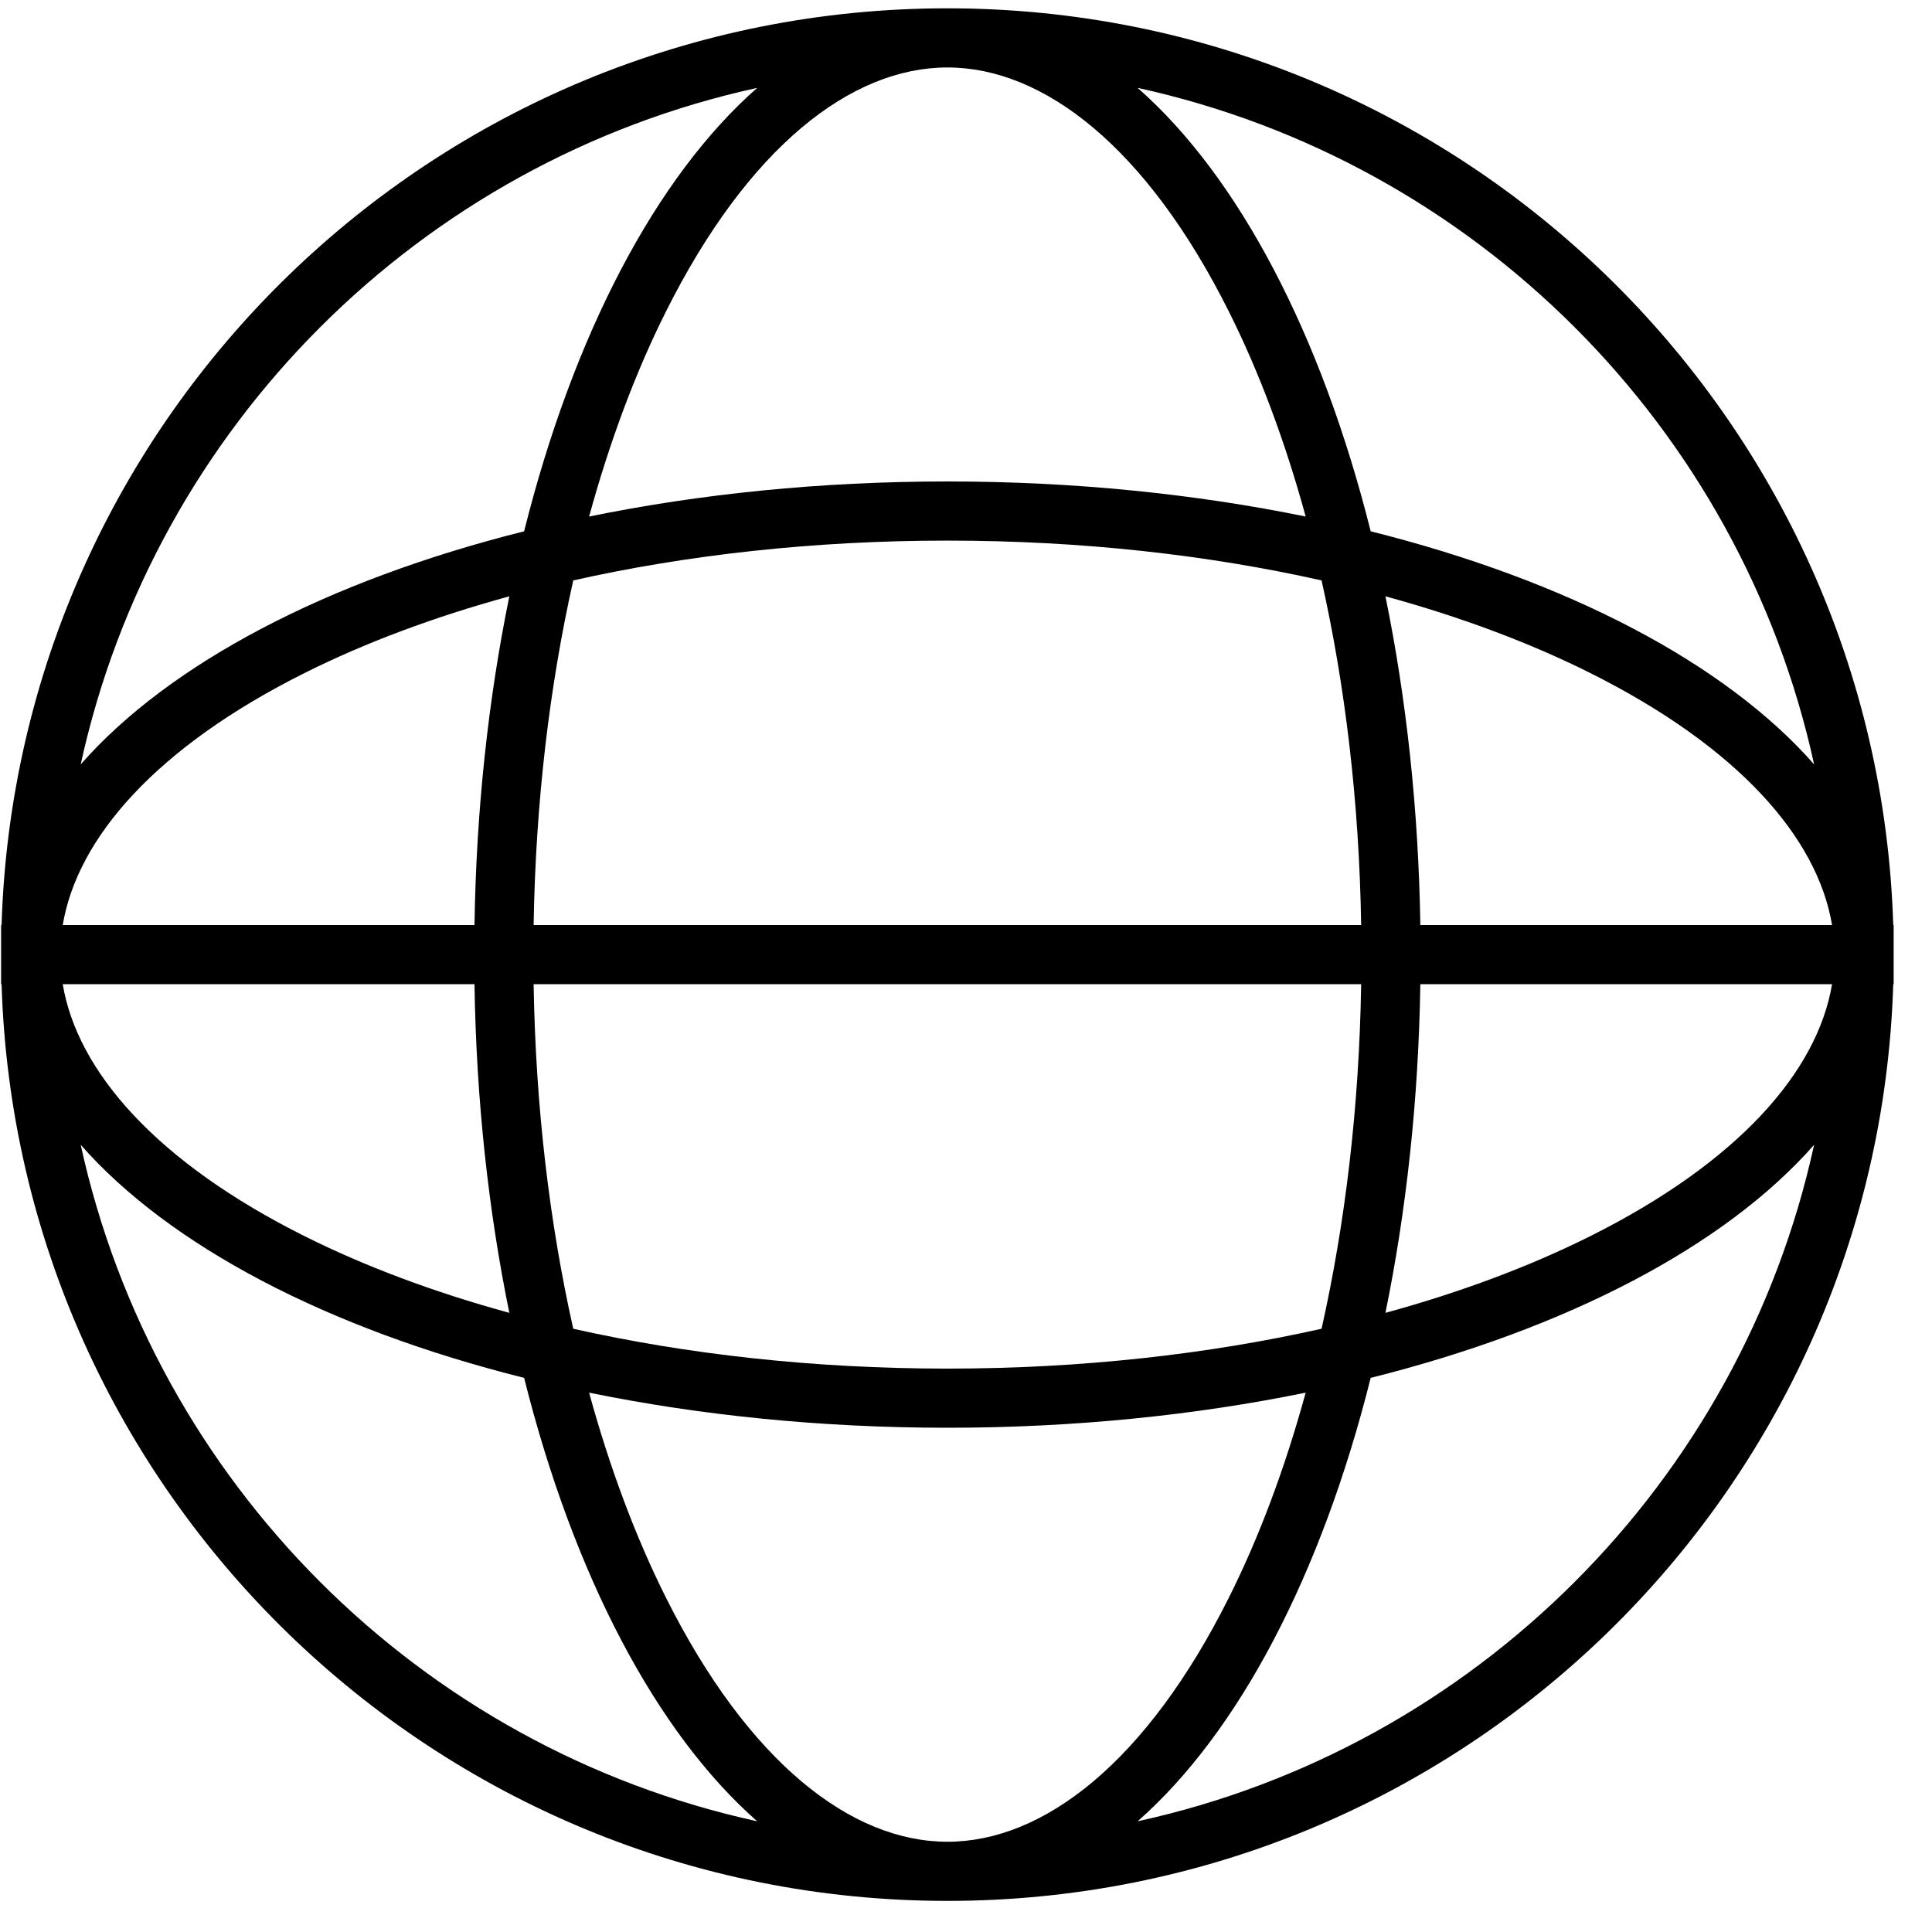 <svg xmlns="http://www.w3.org/2000/svg" fill="none" viewBox="0 0 49 49" height="49" width="49">
<path fill="black" d="M24.028 46.711C26.468 46.711 29.08 44.694 31.172 40.51C31.931 38.993 32.588 37.246 33.115 35.321C30.312 35.894 27.244 36.211 24.028 36.211C20.812 36.211 17.744 35.894 14.941 35.321C15.469 37.246 16.126 38.993 16.885 40.51C18.977 44.694 21.589 46.711 24.028 46.711ZM24.028 34.711C27.43 34.711 30.642 34.346 33.518 33.7C34.116 31.036 34.473 28.085 34.522 24.961H13.534C13.584 28.085 13.941 31.036 14.539 33.7C17.415 34.346 20.626 34.711 24.028 34.711ZM13.534 23.461C13.584 20.337 13.941 17.385 14.539 14.721C17.415 14.075 20.626 13.711 24.028 13.711C27.43 13.711 30.642 14.075 33.518 14.721C34.116 17.385 34.473 20.337 34.522 23.461H13.534ZM36.023 24.961C35.977 27.904 35.667 30.713 35.138 33.297C37.064 32.77 38.81 32.113 40.328 31.354C44.086 29.476 46.095 27.177 46.465 24.961H36.023ZM46.465 23.461H36.023C35.977 20.518 35.667 17.708 35.138 15.124C37.064 15.651 38.81 16.308 40.328 17.067C44.086 18.946 46.095 21.244 46.465 23.461ZM48.017 23.461C47.621 10.553 37.032 0.211 24.028 0.211C11.024 0.211 0.436 10.553 0.04 23.461H0.028V24.211V24.961H0.04C0.436 37.868 11.024 48.211 24.028 48.211C37.032 48.211 47.621 37.868 48.017 24.961H48.028V24.224C48.028 24.22 48.028 24.215 48.028 24.211C48.028 24.206 48.028 24.202 48.028 24.197V23.461H48.017ZM1.591 24.961C1.962 27.177 3.971 29.476 7.729 31.354C9.246 32.113 10.993 32.77 12.918 33.297C12.389 30.713 12.079 27.904 12.034 24.961H1.591ZM1.591 23.461H12.034C12.079 20.518 12.389 17.708 12.918 15.124C10.993 15.651 9.246 16.308 7.729 17.067C3.971 18.946 1.962 21.244 1.591 23.461ZM28.853 46.192C31.418 43.937 33.513 39.938 34.764 34.946C39.756 33.696 43.755 31.6 46.01 29.035C44.141 37.589 37.407 44.324 28.853 46.192ZM2.047 19.386C4.302 16.821 8.301 14.726 13.293 13.475C14.543 8.483 16.639 4.484 19.204 2.229C10.65 4.098 3.916 10.832 2.047 19.386ZM16.885 7.911C16.126 9.428 15.469 11.175 14.941 13.101C17.744 12.527 20.812 12.211 24.028 12.211C27.244 12.211 30.312 12.527 33.115 13.101C32.588 11.175 31.931 9.428 31.172 7.911C29.08 3.727 26.468 1.711 24.028 1.711C21.589 1.711 18.977 3.727 16.885 7.911ZM28.853 2.229C31.418 4.484 33.513 8.483 34.764 13.475C39.756 14.726 43.755 16.821 46.01 19.386C44.141 10.832 37.407 4.098 28.853 2.229ZM2.047 29.035C4.302 31.6 8.301 33.696 13.293 34.946C14.543 39.938 16.639 43.937 19.204 46.192C10.65 44.324 3.916 37.589 2.047 29.035Z" clip-rule="evenodd" fill-rule="evenodd"></path>
</svg>
